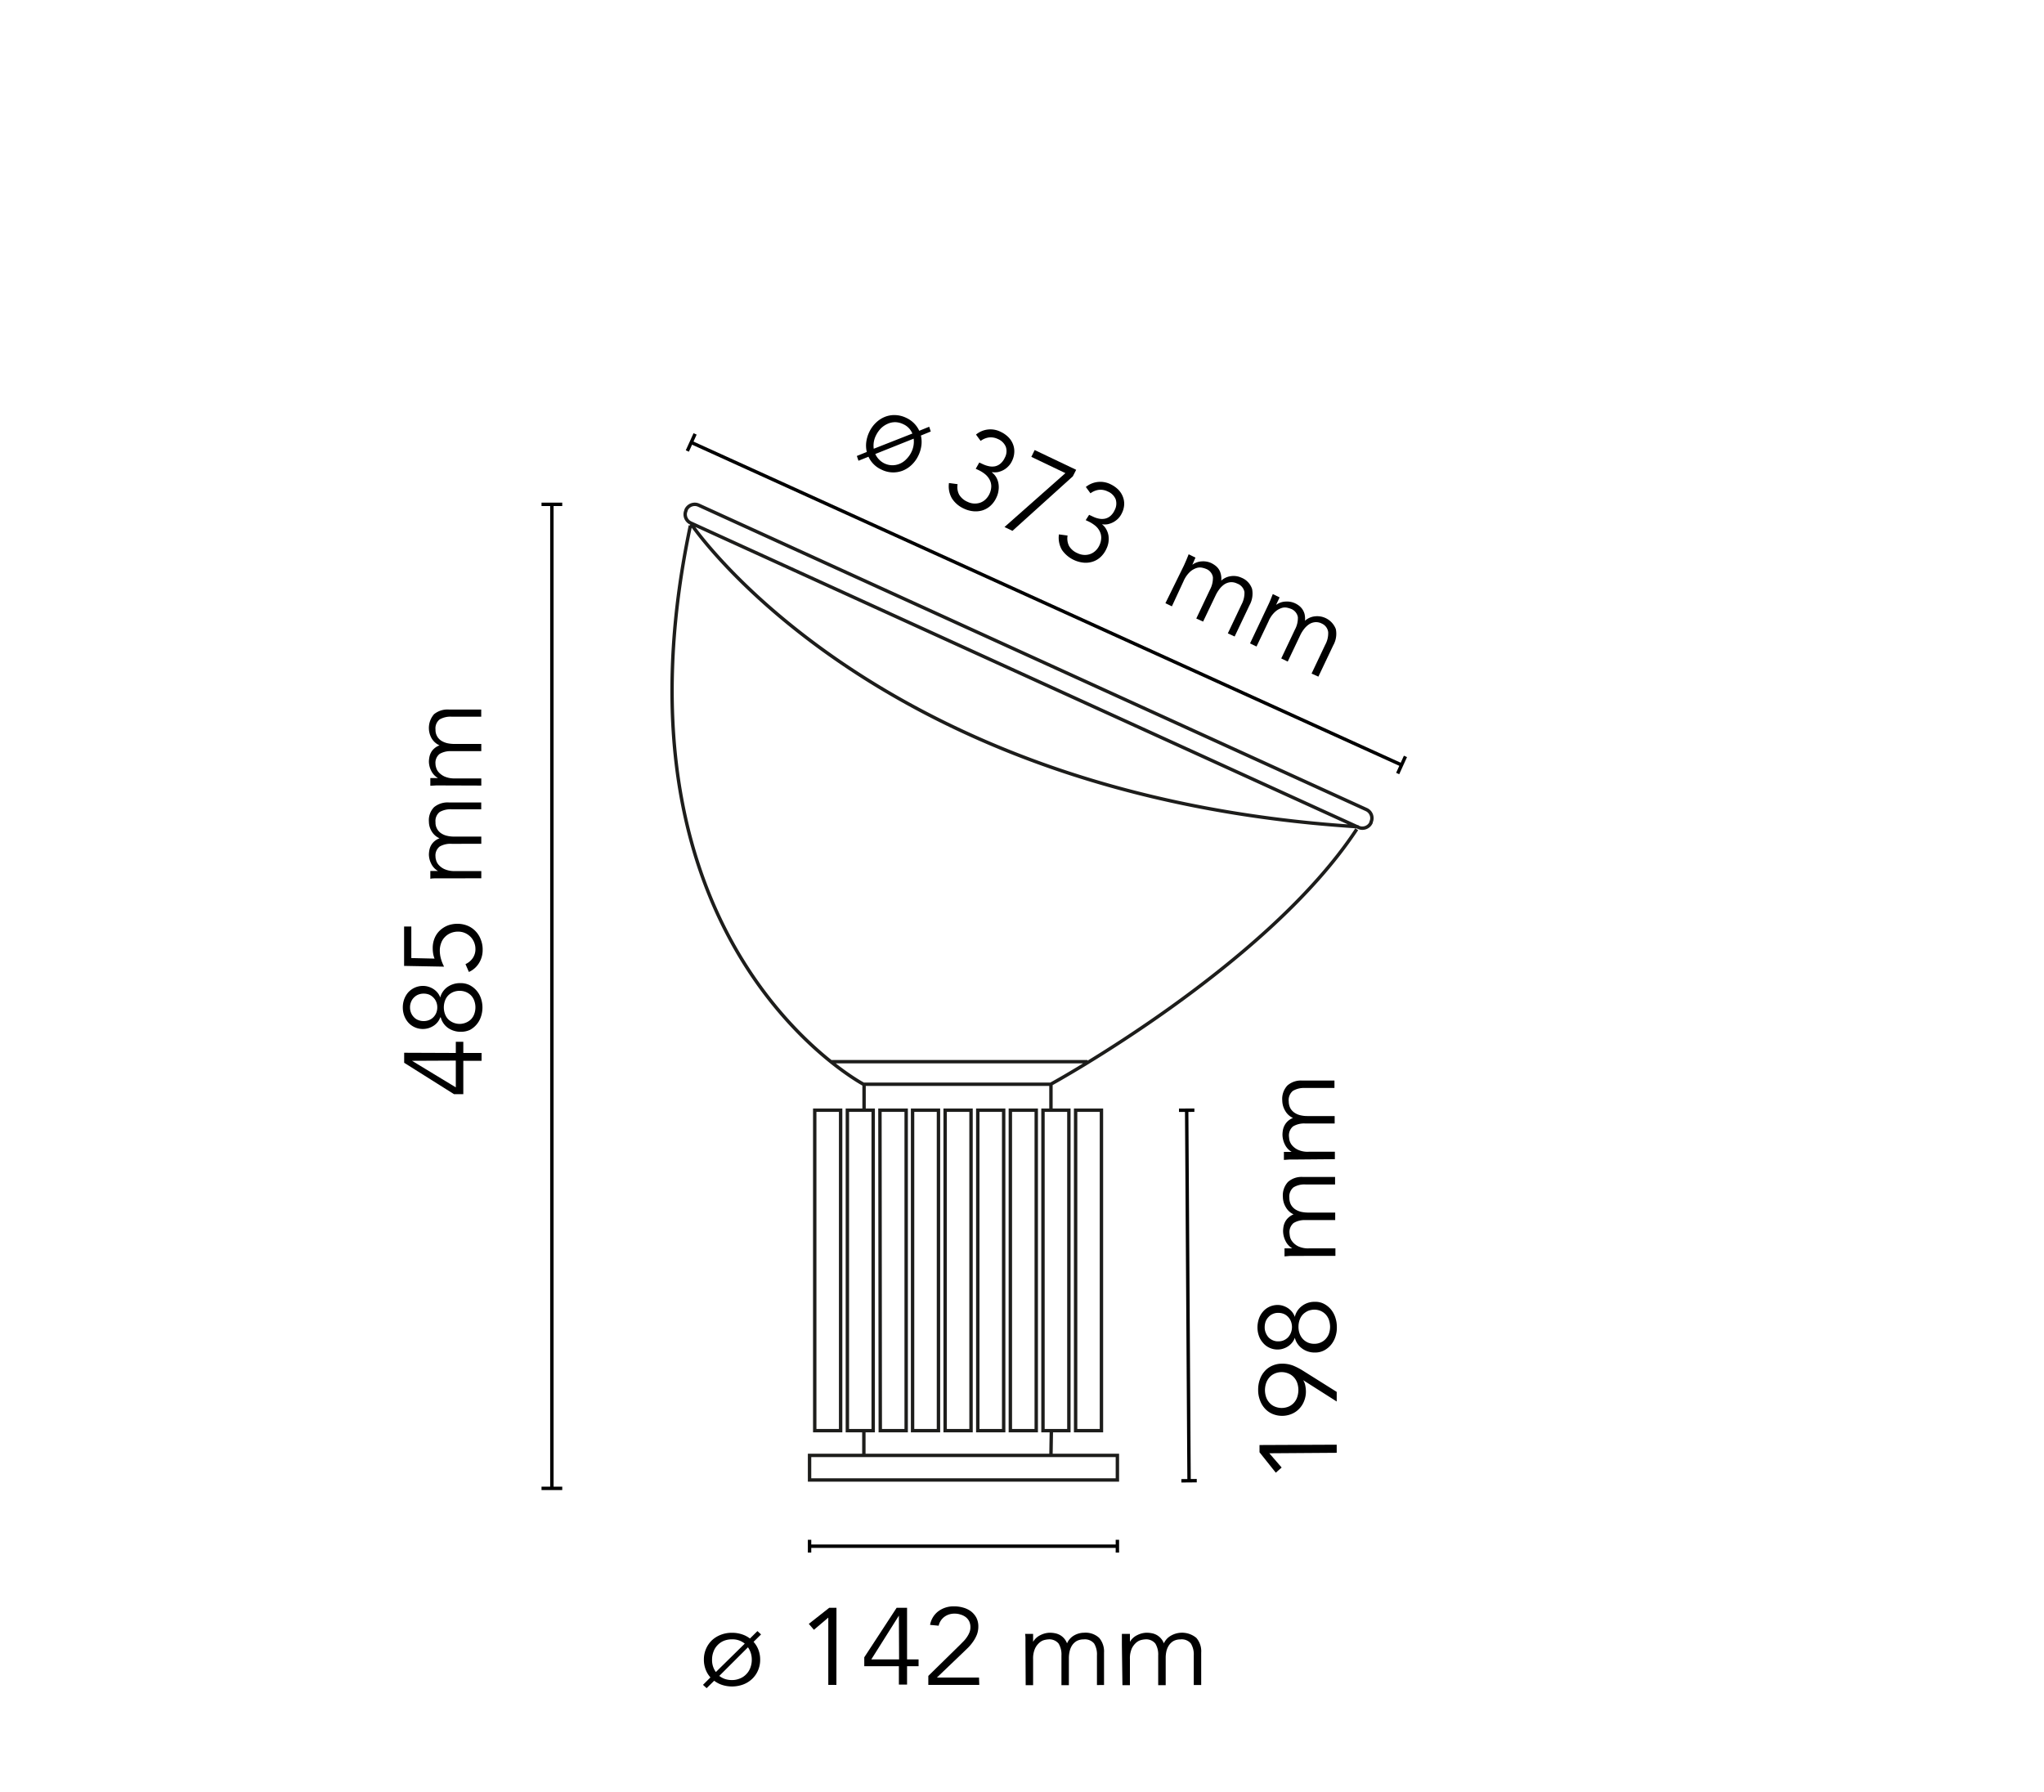 <svg viewBox="0 0 300 263" xmlns="http://www.w3.org/2000/svg" id="Taccia_Small"><defs><style>.cls-1,.cls-3{fill:none;stroke-width:0.5px;}.cls-1{stroke:#000;}.cls-2{isolation:isolate;}.cls-3{stroke:#1d1d1b;stroke-miterlimit:3.86;}</style></defs><title>taccia-small-table-castiglioni-flos-F6604004-spech-tech-02-300x263</title><line y2="74.03" x2="81" y1="218.47" x1="81" class="cls-1"></line><line y2="218.47" x2="82.52" y1="218.47" x1="79.48" class="cls-1"></line><line y2="74.03" x2="82.52" y1="74.03" x1="79.48" class="cls-1"></line><line y2="226.96" x2="164" y1="226.96" x1="118.82" class="cls-1"></line><line y2="227.9" x2="118.82" y1="226.02" x1="118.82" class="cls-1"></line><line y2="227.9" x2="164" y1="226.02" x1="164" class="cls-1"></line><g class="cls-2"><path d="M110.6,241a3.69,3.69,0,0,1,.71,1.16,4,4,0,0,1,.26,1.45,3.89,3.89,0,0,1-.31,1.57,3.73,3.73,0,0,1-.86,1.25,3.94,3.94,0,0,1-1.3.82,4.75,4.75,0,0,1-3.12.07,4,4,0,0,1-1.16-.61l-1.11,1.09-.53-.49,1.09-1.09a3.72,3.72,0,0,1-.71-1.18,4,4,0,0,1-.25-1.43,3.89,3.89,0,0,1,1.16-2.82,4,4,0,0,1,1.31-.82,4.4,4.4,0,0,1,1.65-.3,4.54,4.54,0,0,1,1.45.22,3.85,3.85,0,0,1,1.19.62l1.1-1.09.53.49Zm-1.29.26a2.83,2.83,0,0,0-1.88-.63,3.16,3.16,0,0,0-1.22.23,2.72,2.72,0,0,0-.91.64,2.66,2.66,0,0,0-.58.94,3.2,3.2,0,0,0-.21,1.17,2.94,2.94,0,0,0,.56,1.82ZM105.57,246a2.88,2.88,0,0,0,.83.45,3.32,3.32,0,0,0,1,.16,3,3,0,0,0,1.22-.24,2.6,2.6,0,0,0,.92-.63,2.63,2.63,0,0,0,.59-.94,3.24,3.24,0,0,0,.21-1.17,3.12,3.12,0,0,0-.56-1.83Z"></path><path d="M122.76,247.32h-1.19v-9.88l-2.11,1.79-.75-.87,3-2.36h1.06Z"></path><path d="M133.13,243.58h1.69v1h-1.69v2.69h-1.2v-2.69h-5.08v-1.31L131.6,236h1.53Zm-1.2-6.43h0l-4.05,6.43h4.08Z"></path><path d="M143.73,247.32h-7.48V246l4.69-4.6.53-.54a4.59,4.59,0,0,0,.48-.61,3.56,3.56,0,0,0,.35-.67,2.06,2.06,0,0,0,.13-.74,2,2,0,0,0-.17-.83,1.85,1.85,0,0,0-.49-.62A2.33,2.33,0,0,0,141,237a2.58,2.58,0,0,0-.88-.14,2.45,2.45,0,0,0-1.53.48,2.21,2.21,0,0,0-.82,1.29l-1.26-.12a3.18,3.18,0,0,1,1.21-2,3.72,3.72,0,0,1,2.31-.72,4.66,4.66,0,0,1,1.36.19,3.4,3.4,0,0,1,1.13.55,2.9,2.9,0,0,1,.78.92,2.79,2.79,0,0,1,.29,1.29,3.36,3.36,0,0,1-.21,1.2,5,5,0,0,1-.54,1,6.47,6.47,0,0,1-.75.91l-.88.85-3.7,3.54h6.18Z"></path><path d="M150.51,241.5c0-.28,0-.56,0-.83s0-.56-.06-.84h1.18V241h0a2.46,2.46,0,0,1,1.1-1,3.17,3.17,0,0,1,1.4-.34,4.24,4.24,0,0,1,.68.07,2.55,2.55,0,0,1,.69.23,2.26,2.26,0,0,1,.62.47,2.42,2.42,0,0,1,.49.79,2.46,2.46,0,0,1,1-1.14,3,3,0,0,1,1.51-.42,2.94,2.94,0,0,1,2.21.76,3.08,3.08,0,0,1,.71,2.17v4.75H161V243a3.08,3.08,0,0,0-.41-1.75,1.76,1.76,0,0,0-1.55-.61,2.15,2.15,0,0,0-1,.23,2.1,2.1,0,0,0-.67.62,2.6,2.6,0,0,0-.37.87,4.31,4.31,0,0,0-.12,1v4h-1.09V243a3.08,3.08,0,0,0-.42-1.75,1.76,1.76,0,0,0-1.55-.61,2.89,2.89,0,0,0-.45.07,1.72,1.72,0,0,0-.74.35,2.58,2.58,0,0,0-.69.86,3.52,3.52,0,0,0-.31,1.6v3.84h-1.09Z"></path><path d="M164.66,241.5c0-.28,0-.56,0-.83s0-.56,0-.84h1.18V241h0a2.46,2.46,0,0,1,1.1-1,3.18,3.18,0,0,1,1.41-.34,4.13,4.13,0,0,1,.67.07,2.44,2.44,0,0,1,.69.23,2.34,2.34,0,0,1,1.11,1.26,2.48,2.48,0,0,1,1.06-1.14,3.28,3.28,0,0,1,3.71.34,3,3,0,0,1,.71,2.17v4.75h-1.09V243a3.08,3.08,0,0,0-.42-1.75,1.74,1.74,0,0,0-1.54-.61,2.15,2.15,0,0,0-1,.23,2,2,0,0,0-.67.62,2.62,2.62,0,0,0-.38.87,4.31,4.31,0,0,0-.11,1v4h-1.1V243a3.08,3.08,0,0,0-.42-1.75,1.74,1.74,0,0,0-1.54-.61,2.79,2.79,0,0,0-.46.07,1.77,1.77,0,0,0-.74.35,2.71,2.71,0,0,0-.69.86,3.53,3.53,0,0,0-.3,1.6v3.84h-1.1Z"></path></g><line y2="112.29" x2="205.71" y1="64.94" x1="101.45" class="cls-1"></line><line y2="66.2" x2="100.88" y1="63.69" x1="102.02" class="cls-1"></line><line y2="113.54" x2="205.14" y1="111.03" x1="206.28" class="cls-1"></line><g class="cls-2"><path d="M135.16,63.93a4.12,4.12,0,0,1,.08,1.41,4.8,4.8,0,0,1-.44,1.51,4.6,4.6,0,0,1-1,1.39,4.08,4.08,0,0,1-1.32.85,3.86,3.86,0,0,1-3.11-.16,3.77,3.77,0,0,1-1.17-.82,3.63,3.63,0,0,1-.73-1.07l-1.47.59-.24-.7,1.46-.59a4.06,4.06,0,0,1-.08-1.44,4.9,4.9,0,0,1,.44-1.48,4.6,4.6,0,0,1,1-1.39,4.08,4.08,0,0,1,1.32-.85,3.71,3.71,0,0,1,1.52-.25,4,4,0,0,1,1.58.4,3.91,3.91,0,0,1,1.92,1.9l1.46-.59.23.7Zm-1.25-.29a2.56,2.56,0,0,0-1.35-1.38,2.73,2.73,0,0,0-1.18-.29,2.65,2.65,0,0,0-1.08.23,3.36,3.36,0,0,0-1,.67,4.07,4.07,0,0,0-.71,1,3.33,3.33,0,0,0-.35,2Zm-5.44,3a2.73,2.73,0,0,0,.52.78,2.72,2.72,0,0,0,3.09.64,2.79,2.79,0,0,0,.95-.67,3.71,3.71,0,0,0,.72-1,3.46,3.46,0,0,0,.35-2Z"></path><path d="M143.73,67.89l.54.25a3.88,3.88,0,0,0,.91.3,2.22,2.22,0,0,0,.89,0,1.82,1.82,0,0,0,.78-.4,2.42,2.42,0,0,0,.62-.84,2,2,0,0,0,.16-1.6,2.14,2.14,0,0,0-1.17-1.16,2.4,2.4,0,0,0-1.29-.23,2.61,2.61,0,0,0-1.24.51l-.68-.93a3.32,3.32,0,0,1,3.67-.38,3.94,3.94,0,0,1,1.05.73,3,3,0,0,1,.68,1,2.82,2.82,0,0,1,.22,1.2,3.2,3.2,0,0,1-.34,1.33,2.72,2.72,0,0,1-.54.78,2.87,2.87,0,0,1-.72.55,3.18,3.18,0,0,1-.83.3,2.67,2.67,0,0,1-.84,0l0,.06a2.41,2.41,0,0,1,.63.72,2.78,2.78,0,0,1,.32.93,3.17,3.17,0,0,1,0,1,3.35,3.35,0,0,1-.32,1.05,3.69,3.69,0,0,1-.9,1.22,3.2,3.2,0,0,1-1.18.65,3.49,3.49,0,0,1-1.33.11,4.15,4.15,0,0,1-1.36-.39,4.06,4.06,0,0,1-1.73-1.47,3.52,3.52,0,0,1-.45-2.28l1.27.17a2.43,2.43,0,0,0,.22,1.53,2.64,2.64,0,0,0,1.26,1.07,2.41,2.41,0,0,0,.9.24,2.48,2.48,0,0,0,.9-.11,2.21,2.21,0,0,0,.79-.47,2.68,2.68,0,0,0,.59-.8,2.76,2.76,0,0,0,.28-1.15,2.08,2.08,0,0,0-.26-1,2.65,2.65,0,0,0-.65-.78,4.61,4.61,0,0,0-.92-.58l-.45-.21Z"></path><path d="M157.46,69.92l-8.86,8-1.17-.56,8.94-7.91-5-2.39.49-1,6.09,2.9Z"></path><path d="M159.85,75.57l.54.25a3.5,3.5,0,0,0,.91.31,2.22,2.22,0,0,0,.89,0,1.8,1.8,0,0,0,.78-.39,2.42,2.42,0,0,0,.62-.84,2.07,2.07,0,0,0,.16-1.61,2.12,2.12,0,0,0-1.17-1.15,2.32,2.32,0,0,0-1.29-.24,2.61,2.61,0,0,0-1.24.51l-.68-.93a3.37,3.37,0,0,1,3.67-.38,4.19,4.19,0,0,1,1.05.73,3,3,0,0,1,.68,1A2.84,2.84,0,0,1,165,74a3.15,3.15,0,0,1-.34,1.32,2.91,2.91,0,0,1-.54.79,3.08,3.08,0,0,1-.72.54,3.18,3.18,0,0,1-.83.3,2.68,2.68,0,0,1-.84,0l0,0a2.33,2.33,0,0,1,.63.73,2.89,2.89,0,0,1,.33.92,3.55,3.55,0,0,1,0,1,3.38,3.38,0,0,1-.32,1,3.69,3.69,0,0,1-.9,1.22,3.06,3.06,0,0,1-1.18.65,3.3,3.3,0,0,1-1.33.11,4.4,4.4,0,0,1-3.09-1.85,3.53,3.53,0,0,1-.45-2.29l1.27.17a2.47,2.47,0,0,0,.22,1.54,2.63,2.63,0,0,0,1.26,1.06,2.41,2.41,0,0,0,.9.24,2.28,2.28,0,0,0,.9-.11,2.21,2.21,0,0,0,.79-.47,2.56,2.56,0,0,0,.59-.8,2.73,2.73,0,0,0,.28-1.15,2.08,2.08,0,0,0-.26-1,2.51,2.51,0,0,0-.65-.78,5.11,5.11,0,0,0-.92-.58l-.45-.21Z"></path><path d="M173.77,83l.36-.82.33-.82,1,.49L175,82.9l0,0a2.55,2.55,0,0,1,1.42-.5,2.84,2.84,0,0,1,1.38.26,3.74,3.74,0,0,1,.55.34,2.2,2.2,0,0,1,.5.51,2.16,2.16,0,0,1,.32.72,2.65,2.65,0,0,1,.07,1,2.58,2.58,0,0,1,1.44-.66,2.73,2.73,0,0,1,1.51.22,2.69,2.69,0,0,1,1.58,1.66,3.52,3.52,0,0,1-.38,2.39l-2.18,4.59-1-.46,2-4.22a3.61,3.61,0,0,0,.44-1.86,1.64,1.64,0,0,0-1.07-1.23,1.9,1.9,0,0,0-1-.2,2,2,0,0,0-.87.31,3.12,3.12,0,0,0-.72.69,5.15,5.15,0,0,0-.57.93l-1.84,3.85-1-.45,2-4.22a3.61,3.61,0,0,0,.44-1.86,1.61,1.61,0,0,0-1.07-1.23,3,3,0,0,0-.43-.13,1.63,1.63,0,0,0-.81,0,2.68,2.68,0,0,0-1,.54,4.08,4.08,0,0,0-1,1.42L172,89l-.95-.46Z"></path><path d="M186.12,88.84q.19-.39.36-.81l.33-.83,1,.49-.52,1.1h0a2.54,2.54,0,0,1,1.42-.49,2.84,2.84,0,0,1,1.38.26,3.11,3.11,0,0,1,.56.34,2.38,2.38,0,0,1,.49.51,2.45,2.45,0,0,1,.33.71,3,3,0,0,1,.06,1,2.57,2.57,0,0,1,1.45-.65,2.93,2.93,0,0,1,3.08,1.87,3.45,3.45,0,0,1-.38,2.39l-2.18,4.59-1-.45,2-4.22a3.51,3.51,0,0,0,.44-1.86A1.59,1.59,0,0,0,194,91.53a1.8,1.8,0,0,0-1-.2,1.9,1.9,0,0,0-.87.31,3.16,3.16,0,0,0-.73.69,4.82,4.82,0,0,0-.57.93L189,97.11l-.95-.46,2-4.22a3.6,3.6,0,0,0,.44-1.85,1.61,1.61,0,0,0-1.07-1.23,3,3,0,0,0-.43-.13,1.58,1.58,0,0,0-.8,0,2.65,2.65,0,0,0-1,.55,3.87,3.87,0,0,0-1,1.42l-1.77,3.71-.95-.46Z"></path></g><g class="cls-2"><path d="M66.9,154.56v-1.64H68v1.64h2.68v1.15H68v4.9H66.64L59.32,156v-1.47Zm-6.43,1.15v0l6.43,3.9v-3.93Z"></path><path d="M64.61,149.34a2.25,2.25,0,0,1-.37.68,2.53,2.53,0,0,1-.59.54,3.07,3.07,0,0,1-.73.35,3,3,0,0,1-.84.13,2.9,2.9,0,0,1-1.22-.26,2.83,2.83,0,0,1-.94-.69,3.16,3.16,0,0,1-.59-1,3.5,3.5,0,0,1-.21-1.21,3.56,3.56,0,0,1,.21-1.22,3.27,3.27,0,0,1,.59-1,3,3,0,0,1,.94-.68,2.9,2.9,0,0,1,1.22-.26,2.63,2.63,0,0,1,.84.13,2.73,2.73,0,0,1,.73.35,2.53,2.53,0,0,1,.59.54,2.14,2.14,0,0,1,.37.68h0a2.74,2.74,0,0,1,1.06-1.54,3.21,3.21,0,0,1,1.92-.57,2.92,2.92,0,0,1,1.33.29,3.38,3.38,0,0,1,1.66,1.92,4.15,4.15,0,0,1,.23,1.37,4.19,4.19,0,0,1-.23,1.37A3.38,3.38,0,0,1,69,151.16a3.05,3.05,0,0,1-1.33.29,3.21,3.21,0,0,1-1.92-.57,2.74,2.74,0,0,1-1.06-1.54Zm-2.43-3.49a2.07,2.07,0,0,0-.8.15,1.9,1.9,0,0,0-.63.43,1.87,1.87,0,0,0-.42.64,2.07,2.07,0,0,0-.15.8,2.11,2.11,0,0,0,.15.8,2,2,0,0,0,.42.64,1.74,1.74,0,0,0,.63.42,2.07,2.07,0,0,0,.8.15,2.11,2.11,0,0,0,.8-.15,1.83,1.83,0,0,0,.63-.42,2,2,0,0,0,.42-.64,2.11,2.11,0,0,0,.15-.8,2.07,2.07,0,0,0-.15-.8,1.87,1.87,0,0,0-.42-.64A2,2,0,0,0,63,146,2.11,2.11,0,0,0,62.18,145.85Zm5.28-.41a2.51,2.51,0,0,0-.92.17,2.33,2.33,0,0,0-.74.49,2.15,2.15,0,0,0-.48.77,2.9,2.9,0,0,0,0,2,2.19,2.19,0,0,0,.48.76,2.41,2.41,0,0,0,3.32,0,2.19,2.19,0,0,0,.48-.76,2.9,2.9,0,0,0,0-2,2.15,2.15,0,0,0-.48-.77,2.33,2.33,0,0,0-.74-.49A2.51,2.51,0,0,0,67.46,145.44Z"></path><path d="M60.37,136v4.63l3.41.08a3.44,3.44,0,0,1-.21-.76,4.87,4.87,0,0,1-.06-.76,3.8,3.8,0,0,1,.27-1.46,3.26,3.26,0,0,1,.76-1.13,3.72,3.72,0,0,1,1.15-.74,4,4,0,0,1,1.45-.26,3.89,3.89,0,0,1,1.5.29,3.39,3.39,0,0,1,1.16.8,3.51,3.51,0,0,1,.76,1.21,3.9,3.9,0,0,1,.28,1.51,3.63,3.63,0,0,1-.52,1.93,3.31,3.31,0,0,1-1.5,1.33l-.5-1.15a2.61,2.61,0,0,0,1.07-.89,2.31,2.31,0,0,0,.39-1.33,2.55,2.55,0,0,0-.2-1,2.5,2.5,0,0,0-.54-.81,2.68,2.68,0,0,0-.8-.54,2.54,2.54,0,0,0-1-.2,2.79,2.79,0,0,0-1.09.21,2.52,2.52,0,0,0-.85.58,2.35,2.35,0,0,0-.55.88,3.1,3.1,0,0,0-.2,1.12,4.52,4.52,0,0,0,.17,1.2,5.75,5.75,0,0,0,.46,1.15l-5.87-.11V136Z"></path><path d="M64.82,128.93c-.28,0-.56,0-.83,0s-.56,0-.83.06v-1.14h1.13v0a2.44,2.44,0,0,1-1-1.07,3.07,3.07,0,0,1-.34-1.35,3.9,3.9,0,0,1,.07-.65,2.25,2.25,0,0,1,.23-.66,2.34,2.34,0,0,1,.47-.6,2.51,2.51,0,0,1,.79-.47,2.5,2.5,0,0,1-1.14-1,2.76,2.76,0,0,1-.42-1.45,2.73,2.73,0,0,1,.76-2.12,3.12,3.12,0,0,1,2.17-.69h4.75v1H66.28a3.26,3.26,0,0,0-1.75.4,1.68,1.68,0,0,0-.61,1.49,1.86,1.86,0,0,0,.24,1,1.81,1.81,0,0,0,.61.65,2.58,2.58,0,0,0,.87.36,4.31,4.31,0,0,0,1,.11h4v1.06H66.28a3.17,3.17,0,0,0-1.75.4,1.67,1.67,0,0,0-.61,1.49c0,.06,0,.21.07.44a1.67,1.67,0,0,0,.35.71,2.53,2.53,0,0,0,.86.66,3.53,3.53,0,0,0,1.6.3h3.84v1.06Z"></path><path d="M64.82,115.29c-.28,0-.56,0-.83,0l-.83.05v-1.13h1.13v0a2.49,2.49,0,0,1-1-1.07,3.07,3.07,0,0,1-.34-1.35,3.9,3.9,0,0,1,.07-.65,2.25,2.25,0,0,1,.23-.66,2,2,0,0,1,.47-.6,2.33,2.33,0,0,1,.79-.47,2.56,2.56,0,0,1-1.14-1,3.07,3.07,0,0,1,.34-3.58,3.12,3.12,0,0,1,2.17-.68h4.75v1.05H66.28a3.17,3.17,0,0,0-1.75.4,1.67,1.67,0,0,0-.61,1.49,1.87,1.87,0,0,0,.85,1.64,3.07,3.07,0,0,0,.87.36,4.9,4.9,0,0,0,1,.11h4v1.06H66.28a3.17,3.17,0,0,0-1.75.4,1.65,1.65,0,0,0-.61,1.49c0,.06,0,.21.07.44a1.73,1.73,0,0,0,.35.71,2.67,2.67,0,0,0,.86.66,3.53,3.53,0,0,0,1.6.3h3.84v1.05Z"></path></g><line y2="162.96" x2="174.17" y1="217.35" x1="174.52" class="cls-1"></line><line y2="217.34" x2="175.65" y1="217.36" x1="173.39" class="cls-1"></line><line y2="162.96" x2="175.3" y1="162.97" x1="173.04" class="cls-1"></line><g class="cls-2"><path d="M196.19,212.06v1.19l-9.89.07,1.81,2.09-.86.76-2.39-3v-1.06Z"></path><path d="M191.27,202.59l0,0a2.17,2.17,0,0,1,.3.75,4.84,4.84,0,0,1,.1.88,3.73,3.73,0,0,1-.26,1.42,3.35,3.35,0,0,1-.72,1.14,3.19,3.19,0,0,1-1.1.76,3.65,3.65,0,0,1-2.83,0,3.13,3.13,0,0,1-1.11-.79,3.57,3.57,0,0,1-.72-1.21,4.15,4.15,0,0,1-.27-1.52,4.39,4.39,0,0,1,.25-1.53,3.53,3.53,0,0,1,.71-1.22,3.12,3.12,0,0,1,1.1-.8,3.43,3.43,0,0,1,1.42-.3,4.39,4.39,0,0,1,1.65.28,9.78,9.78,0,0,1,1.4.72l5,3.14v1.41Zm-3.16-1.18a2.43,2.43,0,0,0-1,.2,2.23,2.23,0,0,0-.77.54,2.6,2.6,0,0,0-.5.84,3.21,3.21,0,0,0,0,2.12,2.41,2.41,0,0,0,.51.83,2.08,2.08,0,0,0,.77.53,2.61,2.61,0,0,0,2,0,2.23,2.23,0,0,0,.77-.54,2.29,2.29,0,0,0,.5-.84,3.3,3.3,0,0,0,0-2.12,2.41,2.41,0,0,0-.51-.83,2.21,2.21,0,0,0-.78-.53A2.46,2.46,0,0,0,188.11,201.41Z"></path><path d="M190.06,196.31a2.29,2.29,0,0,1-.37.71,2.56,2.56,0,0,1-.58.56,2.85,2.85,0,0,1-.74.37,2.54,2.54,0,0,1-.83.14,2.73,2.73,0,0,1-1.22-.26,2.66,2.66,0,0,1-.94-.71,3.05,3.05,0,0,1-.6-1,3.79,3.79,0,0,1-.22-1.26,4.05,4.05,0,0,1,.2-1.26,3.18,3.18,0,0,1,.59-1.05,2.77,2.77,0,0,1,.93-.72,2.88,2.88,0,0,1,1.22-.28,2.53,2.53,0,0,1,.83.13,3,3,0,0,1,.74.36,2.81,2.81,0,0,1,.59.55,2.43,2.43,0,0,1,.38.71h0a2.8,2.8,0,0,1,1.05-1.6,3,3,0,0,1,1.91-.61,2.66,2.66,0,0,1,1.33.3,3.36,3.36,0,0,1,1,.8,3.65,3.65,0,0,1,.65,1.18,4.45,4.45,0,0,1,.23,1.42,4.18,4.18,0,0,1-.21,1.42,3.63,3.63,0,0,1-.64,1.18,3.35,3.35,0,0,1-1,.82,2.81,2.81,0,0,1-1.33.32,3.09,3.09,0,0,1-1.92-.59,2.78,2.78,0,0,1-1.07-1.59Zm-2.46-3.6a1.89,1.89,0,0,0-.79.16,1.81,1.81,0,0,0-.63.45,2,2,0,0,0-.42.66,2.54,2.54,0,0,0-.14.83,2,2,0,0,0,.16.83,2.15,2.15,0,0,0,.41.67,1.9,1.9,0,0,0,.64.43,1.79,1.79,0,0,0,.8.15,1.91,1.91,0,0,0,.8-.16,2,2,0,0,0,.63-.44,2.15,2.15,0,0,0,.41-.67,2.3,2.3,0,0,0,0-1.66,2,2,0,0,0-.42-.66,1.84,1.84,0,0,0-.63-.44A2.16,2.16,0,0,0,187.6,192.71Zm5.28-.47a2.56,2.56,0,0,0-.92.19,2.52,2.52,0,0,0-.73.51,2.22,2.22,0,0,0-.48.8,3,3,0,0,0-.17,1,2.89,2.89,0,0,0,.18,1.05,2.25,2.25,0,0,0,1.23,1.29,2.35,2.35,0,0,0,.92.17,2.17,2.17,0,0,0,.92-.19,2.09,2.09,0,0,0,.73-.51,2.25,2.25,0,0,0,.49-.79,3.12,3.12,0,0,0,.17-1.05,3.37,3.37,0,0,0-.18-1,2.32,2.32,0,0,0-.5-.8,2.25,2.25,0,0,0-.74-.5A2.32,2.32,0,0,0,192.88,192.24Z"></path><path d="M190.19,184.35c-.28,0-.55,0-.83,0l-.83.07v-1.18h1.14v0a2.53,2.53,0,0,1-1-1.1,3.33,3.33,0,0,1-.35-1.4,4.18,4.18,0,0,1,.06-.68,2.44,2.44,0,0,1,.23-.69,2.26,2.26,0,0,1,.47-.62,2.5,2.5,0,0,1,.78-.5,2.51,2.51,0,0,1-1.14-1.05,3,3,0,0,1-.43-1.5,2.9,2.9,0,0,1,.75-2.21,3,3,0,0,1,2.16-.73l4.75,0v1.1l-4.37,0a3.1,3.1,0,0,0-1.74.43,1.77,1.77,0,0,0-.6,1.55,2.15,2.15,0,0,0,.24,1,2,2,0,0,0,.62.67,2.82,2.82,0,0,0,.87.37,4.9,4.9,0,0,0,1,.11l4,0v1.1l-4.37,0a3.14,3.14,0,0,0-1.74.43,1.74,1.74,0,0,0-.59,1.55,3.74,3.74,0,0,0,.06.46,1.77,1.77,0,0,0,.36.73,2.53,2.53,0,0,0,.87.69,3.39,3.39,0,0,0,1.6.29l3.84,0v1.1Z"></path><path d="M190.1,170.2l-.83,0-.83.06v-1.18h1.14v0a2.51,2.51,0,0,1-1-1.09,3.33,3.33,0,0,1-.35-1.41,4.06,4.06,0,0,1,.06-.67,2.38,2.38,0,0,1,.7-1.32,2.48,2.48,0,0,1,.78-.49,2.51,2.51,0,0,1-1.14-1.05,3,3,0,0,1-.43-1.5,2.89,2.89,0,0,1,.75-2.21,3,3,0,0,1,2.16-.73l4.75,0v1.09l-4.37,0a3.14,3.14,0,0,0-1.74.43,1.76,1.76,0,0,0-.6,1.55,2.15,2.15,0,0,0,.24,1,2,2,0,0,0,.62.66,2.57,2.57,0,0,0,.88.37,4.17,4.17,0,0,0,1,.11l4,0v1.09l-4.36,0a3.16,3.16,0,0,0-1.75.43,1.73,1.73,0,0,0-.59,1.55,3.94,3.94,0,0,0,.06.45,1.87,1.87,0,0,0,.36.74,2.51,2.51,0,0,0,.87.68,3.38,3.38,0,0,0,1.6.3l3.84,0v1.09Z"></path></g><path d="M118.82,213.63H164v3.61H118.82Zm.76-50.67h3.8V210h-3.8Zm4.79,0h3.79V210h-3.79Zm4.78,0H133V210h-3.8Zm4.79,0h3.8V210h-3.8Zm4.78,0h3.8V210h-3.8Zm4.79,0h3.8V210h-3.8Zm4.78,0h3.8V210h-3.8Zm4.79,0h3.8V210h-3.8Zm4.79,0h3.79V210h-3.79Zm-31.14-3.81s-38.41-20.37-25.4-82m52.89,82s31.66-17.3,44.91-37.43M100.7,74.84a1.4,1.4,0,0,1,1.84-.69l98,44.68a1.38,1.38,0,0,1,.69,1.84l0,.08a1.4,1.4,0,0,1-1.85.69l-98-44.67a1.39,1.39,0,0,1-.69-1.84Zm.75,2.09s26.88,40,97.93,44.43m-77.31,34.48h37.54m-32.79,7.08,0-3.77h27.43v3.77m.06,47.05-.06,3.66H126.79V210" class="cls-3"></path></svg>